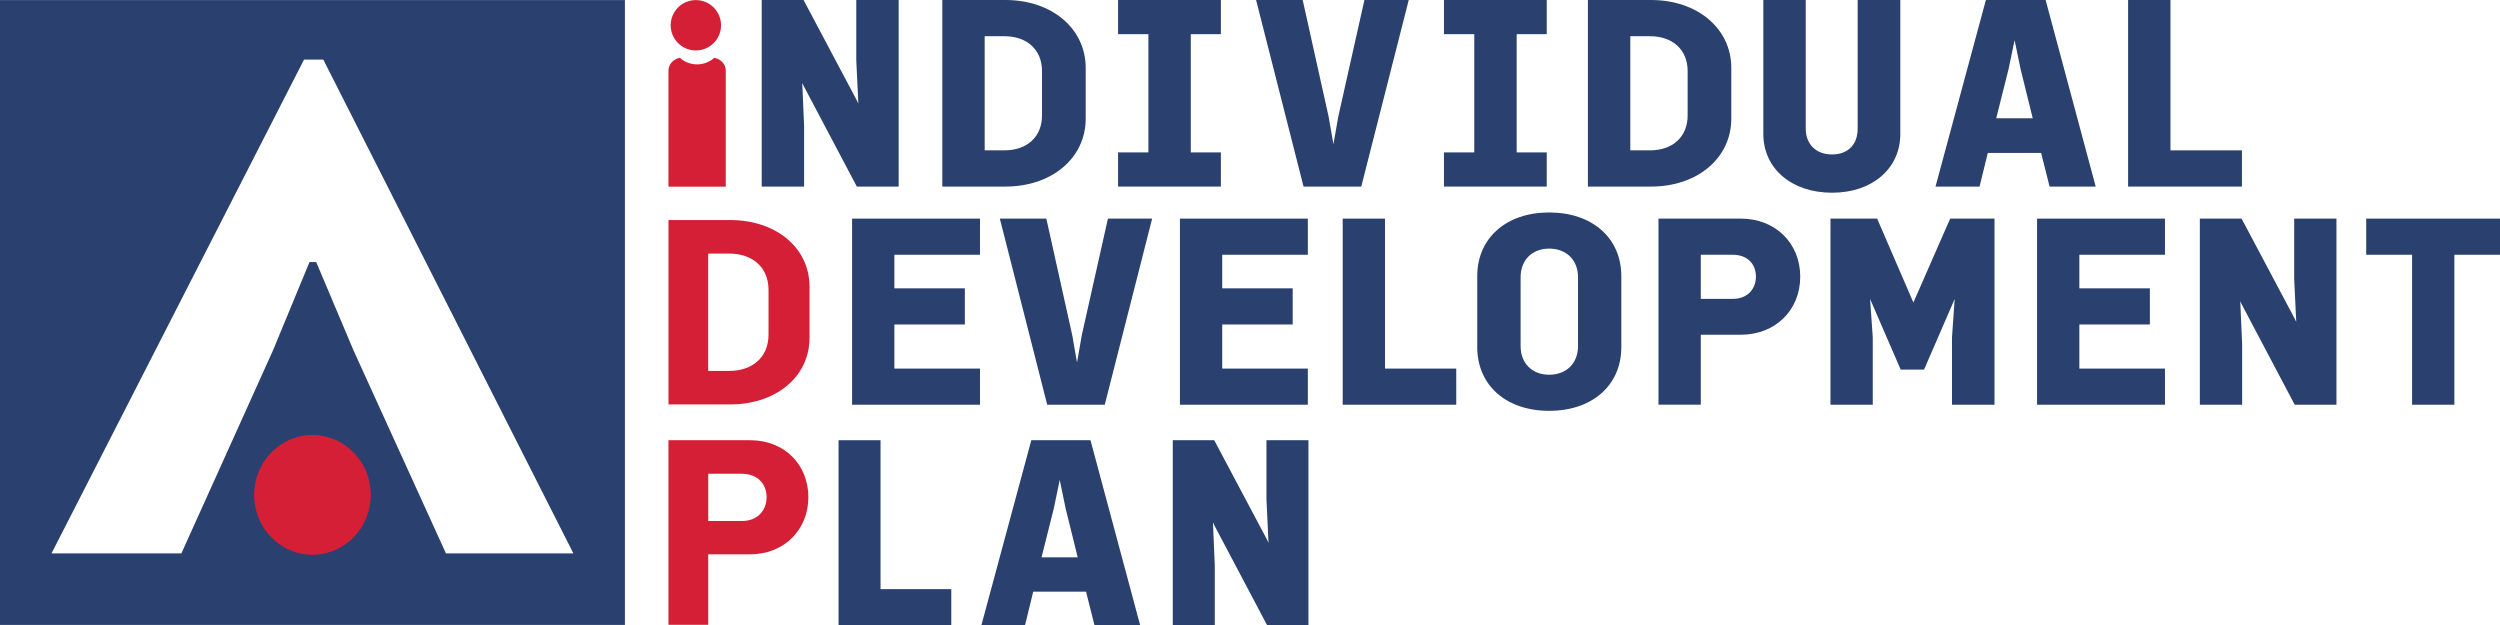 <svg version="1.1" preserveAspectRatio="xMinYMin" xmlns="http://www.w3.org/2000/svg" xmlns:xlink="http://www.w3.org/1999/xlink" x="0px" y="0px"
	 viewBox="0 0 890.37 222.6" xml:space="preserve">
<style type="text/css">
	.st0{fill:#2A406E;}
	.st1{fill:#D51F36;}
	.st2{display:none;}
	.st3{display:inline;fill:#67BC45;}
</style>
<g id="Logo_Group">
	<g>
		<path class="st0" d="M0,0.02v222.56h222.56V0.02H0z M18.35,197.08l89.93-175.86h6.86l89.07,175.86h-45.39l-32.88-72.21
			l-13.33-31.54h-2.38L97.2,124.86l-32.6,72.22H18.35z"/>
		<path class="st1" d="M132.05,176.25c0-11.78-9.3-21.33-20.77-21.33c-11.47,0-20.77,9.55-20.77,21.33
			c0,11.78,9.3,21.33,20.77,21.33C122.75,197.57,132.05,188.03,132.05,176.25L132.05,176.25z"/>
	</g>
</g>
<g id="Plan">
	<path class="st1" d="M267.13,156.78h-29.06v65.74h14.16v-25.1h14.89c12.41,0,20.78-9.01,20.78-20.32
		C287.91,165.61,279.54,156.78,267.13,156.78z M264.19,185.56h-11.95v-16.83h11.95c5.61,0,8.83,3.59,8.83,8.37
		C273.02,181.7,269.89,185.56,264.19,185.56z"/>
	<polygon class="st0" points="313.6,156.78 298.65,156.78 298.65,222.6 338.8,222.6 338.8,209.82 313.6,209.82 	"/>
	<path class="st0" d="M367.3,156.78l-17.76,65.81h15.54l2.9-11.88h18.81l2.99,11.88h16.26l-17.67-65.81H367.3z M383.82,198.49
		h-12.88l4.38-17.45l2.1-10.1l2.1,10.12L383.82,198.49z"/>
	<polygon class="st0" points="451.05,156.78 451.05,178.06 451.78,193.34 451.26,192.22 432.44,156.78 417.68,156.78 417.68,222.6 
		432.64,222.6 432.64,201.25 431.99,186.02 432.52,187.16 451.24,222.6 466,222.6 466,156.78 	"/>
</g>
<g id="Development">
	<path class="st1" d="M260.12,78.37h-22.04v65.66h22.04c15.89,0,28.19-9.55,28.19-23.79v-18.09
		C288.31,87.92,276.01,78.37,260.12,78.37z M273.71,119.15c0,8.27-5.97,12.95-13.96,12.95h-7.53V90.31h7.53
		c7.99,0,13.96,4.68,13.96,12.95V119.15z"/>
	<polygon class="st0" points="303.47,144.14 349.02,144.14 349.02,131.27 318.53,131.27 318.53,115.56 343.63,115.56 343.63,102.69 
		318.53,102.69 318.53,90.73 349.02,90.73 349.02,77.86 303.47,77.86 	"/>
	<polygon class="st0" points="385.28,119.36 383.58,129.1 381.87,119.34 372.65,77.86 356.09,77.86 372.96,144.14 393.46,144.14 
		410.33,77.86 394.59,77.86 	"/>
	<polygon class="st0" points="420.23,144.14 465.78,144.14 465.78,131.27 435.29,131.27 435.29,115.56 460.39,115.56 460.39,102.69 
		435.29,102.69 435.29,90.73 465.78,90.73 465.78,77.86 420.23,77.86 	"/>
	<polygon class="st0" points="493.26,77.86 478.2,77.86 478.2,144.14 518.64,144.14 518.64,131.27 493.26,131.27 	"/>
	<path class="st0" d="M551.73,75.67c-15.32,0-25.61,9.12-25.61,22.68v25.29c0,13.57,10.29,22.68,25.61,22.68
		c15.37,0,25.7-9.12,25.7-22.68V98.35C577.43,84.79,567.1,75.67,551.73,75.67z M562.01,123.28c0,6.09-4.13,10.18-10.27,10.18
		c-6.09,0-10.18-4.09-10.18-10.18V98.72c0-6.09,4.09-10.18,10.18-10.18c6.14,0,10.27,4.09,10.27,10.18V123.28z"/>
	<path class="st0" d="M620.02,77.86h-29.35v66.27h15.06v-24.92h14.29c12.24,0,21.13-8.7,21.13-20.67S632.26,77.86,620.02,77.86z
		 M605.73,90.73h11.37c5.02,0,8.27,3.07,8.27,7.81c0,3.93-2.56,7.9-8.27,7.9h-11.37V90.73z"/>
	<polygon class="st0" points="681.45,107.75 668.54,77.86 651.92,77.86 651.92,144.14 666.98,144.14 666.98,120.14 666.03,106.49 
		676.93,131.63 685.25,131.63 696.15,106.49 695.2,120.17 695.2,144.14 710.34,144.14 710.34,77.86 694.55,77.86 	"/>
	<polygon class="st0" points="725.5,144.14 771.05,144.14 771.05,131.27 740.56,131.27 740.56,115.56 765.67,115.56 765.67,102.69 
		740.56,102.69 740.56,90.73 771.05,90.73 771.05,77.86 725.5,77.86 	"/>
	<polygon class="st0" points="817.07,99.29 817.8,114.67 817.28,113.55 798.33,77.86 783.47,77.86 783.47,144.14 798.53,144.14 
		798.53,122.64 797.87,107.3 798.41,108.45 817.26,144.14 832.12,144.14 832.12,77.86 817.07,77.86 	"/>
	<polygon class="st0" points="842.72,77.86 842.72,90.73 859.06,90.73 859.06,144.14 874.12,144.14 874.12,90.73 890.37,90.73 
		890.37,77.86 	"/>
</g>
<g id="Individual">
	<circle class="st1" cx="247.83" cy="9" r="8.97"/>
	<path class="st1" d="M258.48,25.15v41.34h-20.41V25.15c0-2.27,1.76-4.16,4.11-4.57c1.55,1.45,3.71,2.35,6.1,2.35
		c2.37,0,4.53-0.9,6.09-2.35C256.71,20.99,258.48,22.88,258.48,25.15z"/>
	<polygon class="st0" points="304.96,21.49 305.7,36.91 305.17,35.78 286.18,0 271.28,0 271.28,66.45 286.38,66.45 286.38,44.9 
		285.72,29.52 286.26,30.67 305.16,66.45 320.06,66.45 320.06,0 304.96,0 	"/>
	<path class="st0" d="M358.07,0H335.6v66.45h22.47c16.57,0,28.6-10.18,28.6-24.21V24.21C386.67,10.18,374.64,0,358.07,0z
		 M371.11,41.14c0,7.54-5.27,12.41-13.41,12.41h-7.01V12.9h7.01c8.15,0,13.41,4.87,13.41,12.41V41.14z"/>
	<polygon class="st0" points="398.2,12.17 409,12.17 409,54.28 398.2,54.28 398.2,66.45 434.81,66.45 434.81,54.28 424.1,54.28 
		424.1,12.17 434.81,12.17 434.81,0 398.2,0 	"/>
	<polygon class="st0" points="476.61,41.61 474.9,51.37 473.19,41.58 463.95,0 447.35,0 464.26,66.45 484.81,66.45 501.72,0 
		485.94,0 	"/>
	<polygon class="st0" points="514.26,12.17 525.06,12.17 525.06,54.28 514.26,54.28 514.26,66.45 550.87,66.45 550.87,54.28 
		540.16,54.28 540.16,12.17 550.87,12.17 550.87,0 514.26,0 	"/>
	<path class="st0" d="M588,0h-22.47v66.45H588c16.57,0,28.6-10.18,28.6-24.21V24.21C616.6,10.18,604.58,0,588,0z M601.05,41.14
		c0,7.54-5.27,12.41-13.41,12.41h-7.01V12.9h7.01c8.15,0,13.41,4.87,13.41,12.41V41.14z"/>
	<path class="st0" d="M661.61,45.81c0,5.68-3.49,9.2-9.11,9.2c-5.7,0-9.39-3.61-9.39-9.2V0h-15.1v47.73
		c0,12.31,10.07,20.91,24.48,20.91c14.31,0,24.3-8.6,24.3-20.91V0h-15.19V45.81z"/>
	<path class="st0" d="M728.54,0h-21.27L689.5,65.82l-0.17,0.63h15.69l2.93-11.99h18.99l3.02,11.99h16.42L728.64,0.37L728.54,0z
		 M723.95,42.11h-13l4.42-17.61l2.12-10.2l2.12,10.22L723.95,42.11z"/>
	<polygon class="st0" points="773.01,53.55 773.01,0 757.92,0 757.92,66.45 798.46,66.45 798.46,53.55 	"/>
</g>
<g id="guide_block" class="st2">
	<rect x="785.93" y="347.68" class="st3" width="15.19" height="11.3"/>
</g>
<g id="guides" class="st2">
</g>
</svg>
